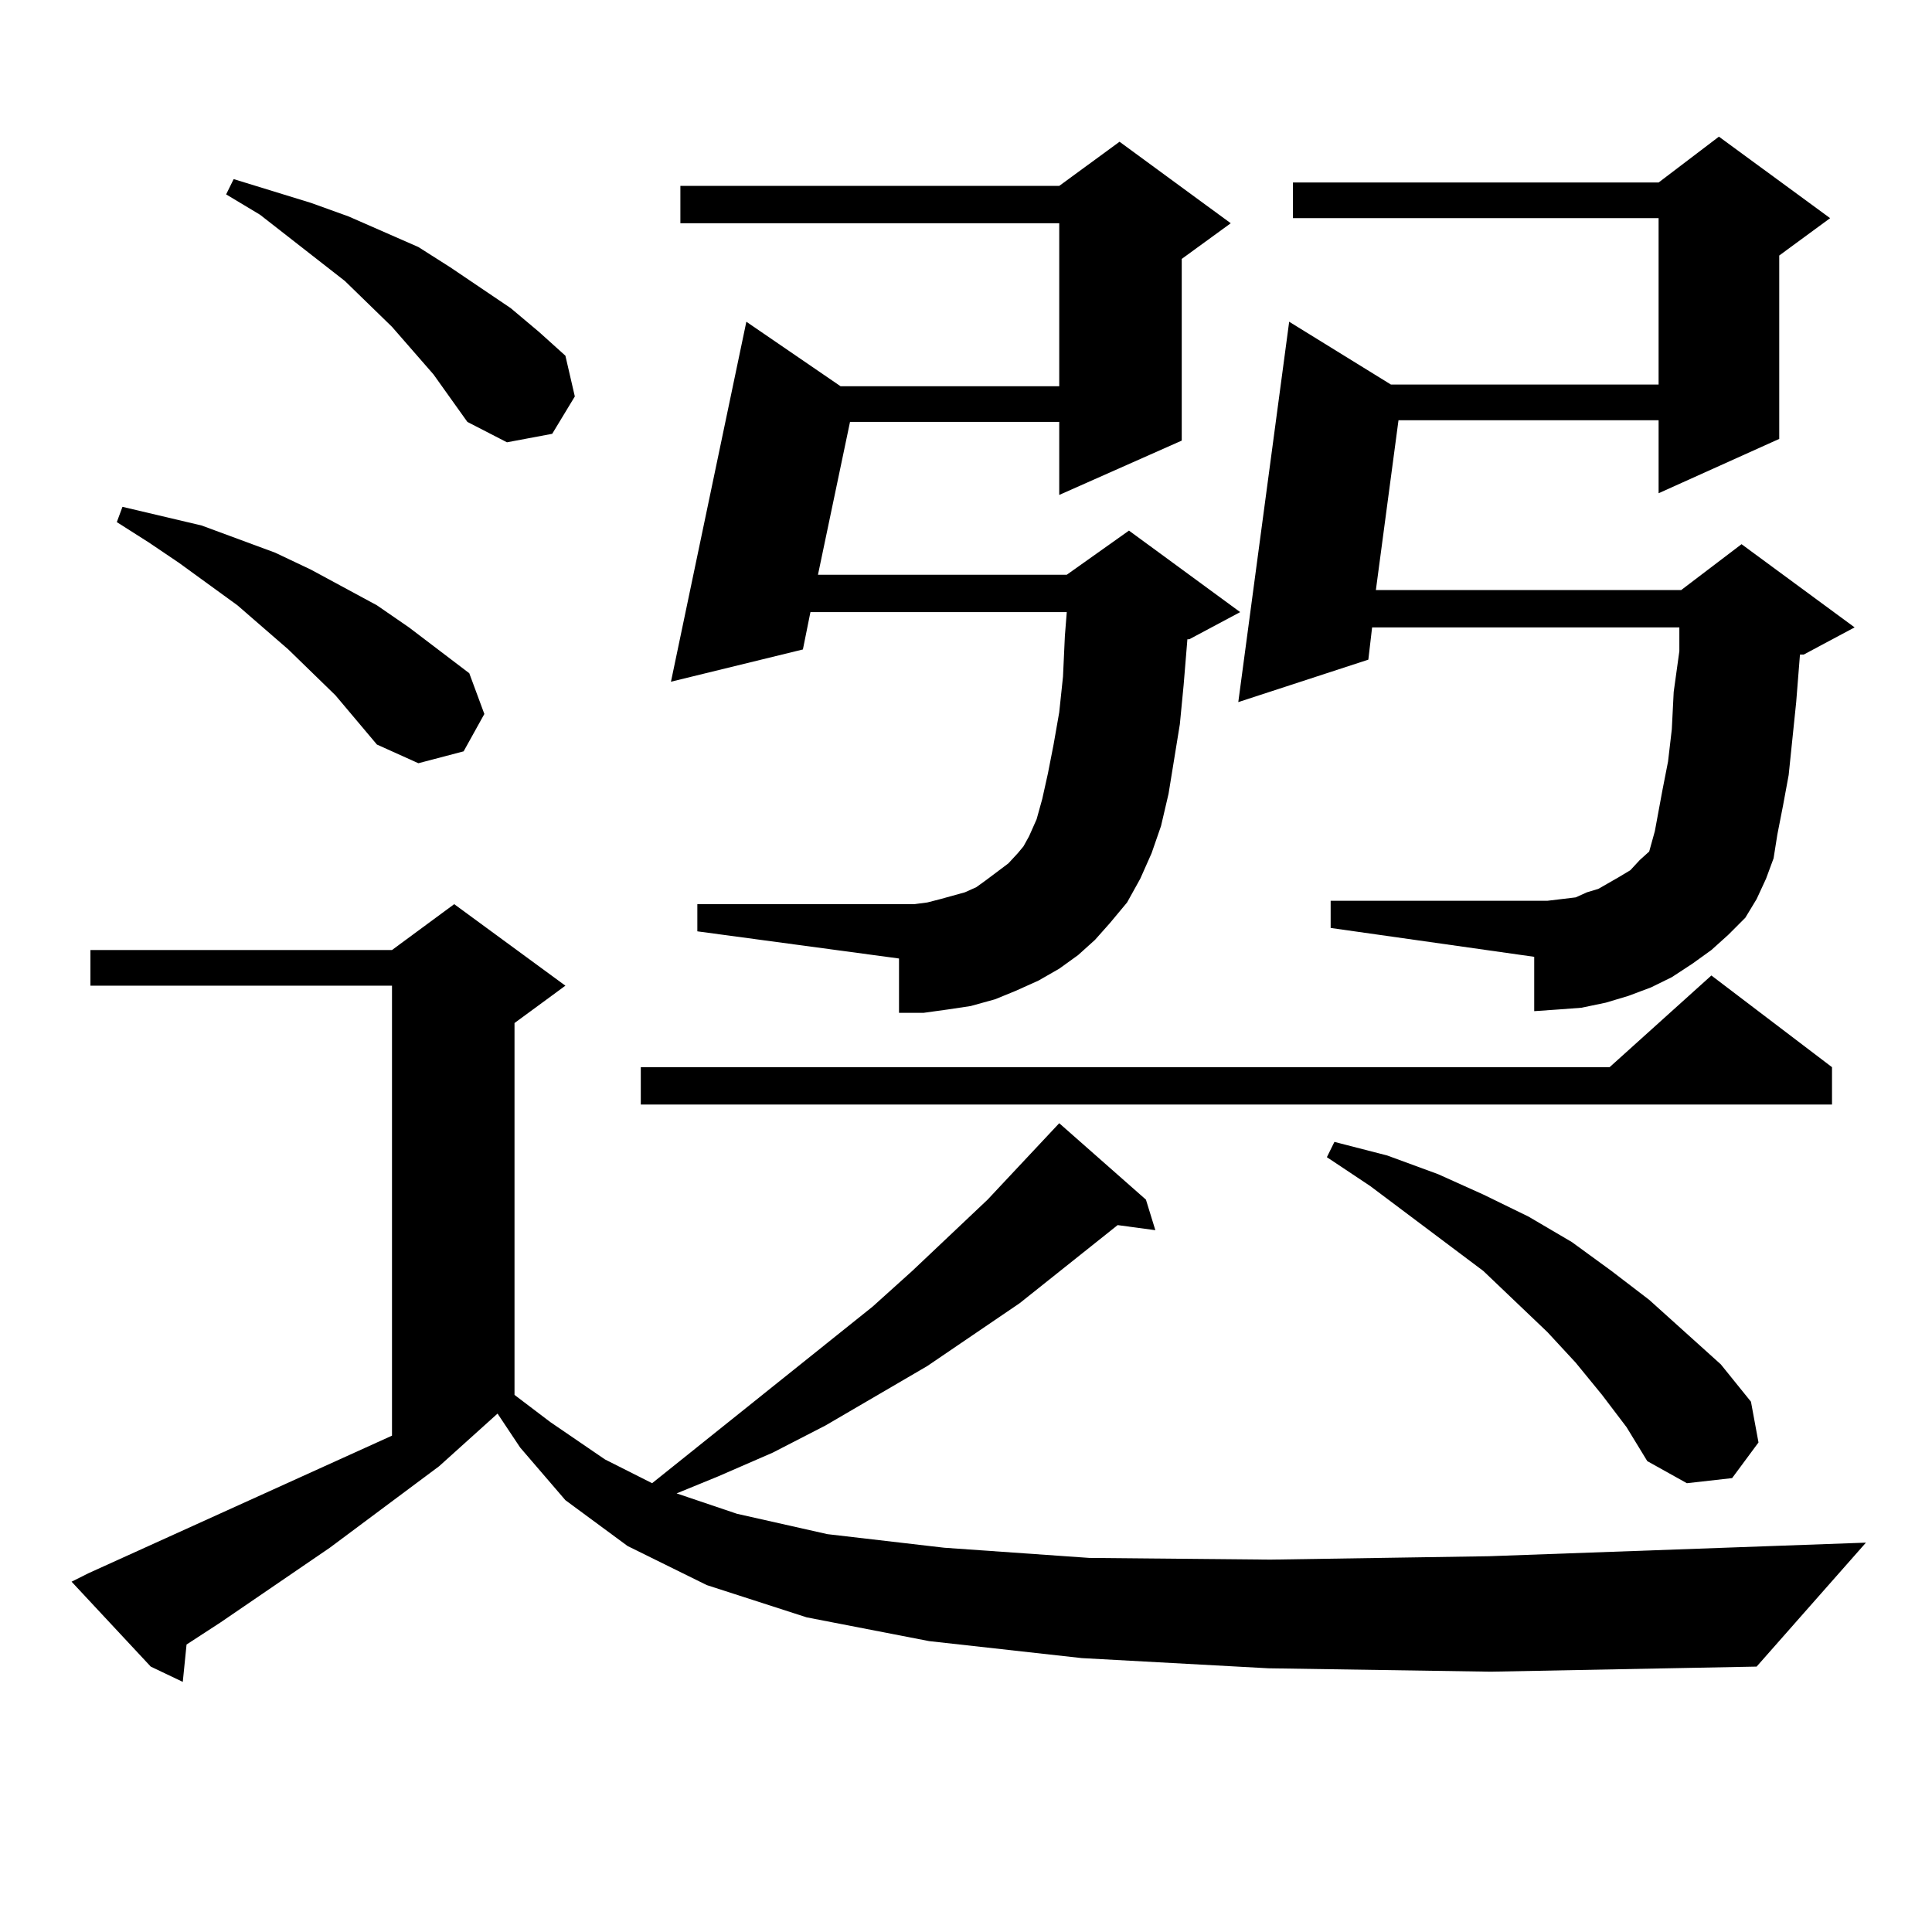 <?xml version="1.0" encoding="utf-8"?>
<!-- Generator: Adobe Illustrator 16.0.0, SVG Export Plug-In . SVG Version: 6.00 Build 0)  -->
<!DOCTYPE svg PUBLIC "-//W3C//DTD SVG 1.1//EN" "http://www.w3.org/Graphics/SVG/1.1/DTD/svg11.dtd">
<svg version="1.1" id="图层_1" xmlns="http://www.w3.org/2000/svg" xmlns:xlink="http://www.w3.org/1999/xlink" x="0px" y="0px"
	 width="1000px" height="1000px" viewBox="0 0 1000 1000" enable-background="new 0 0 1000 1000" xml:space="preserve">
<path d="M656.545,863.504l-96.583-5.273l-79.022-8.789l-63.413-12.305l-51.706-16.699l-40.975-20.215l-32.194-23.73l-23.414-27.246
	l-11.707-17.578l-30.243,27.246l-56.584,42.188l-56.584,38.672l-17.561,11.426l-1.951,19.336l-16.585-7.91L37.048,818.68l8.78-4.395
	l157.069-71.191v-232.91H46.804v-18.457h156.094l32.194-23.73l57.559,42.188l-26.341,19.336V722l18.536,14.063l28.292,19.336
	l24.39,12.305l114.144-91.406l20.487-18.457l39.023-36.914l37.072-39.551l44.877,39.551l4.878,15.82l-19.512-2.637l-50.73,40.43
	l-47.804,32.52l-52.682,30.762l-27.316,14.063l-28.292,12.305l-21.463,8.789l31.219,10.547l46.828,10.547l60.486,7.031l75.12,5.273
	l93.656,0.879l113.168-1.758l195.117-7.031l-56.584,64.16l-137.558,2.637L656.545,863.504z M173.63,359.891l-24.39-23.73
	L122.9,313.309l-30.243-21.973l-15.609-10.547l-16.585-10.547l2.927-7.91L104.364,272l38.048,14.063l18.536,8.789l34.146,18.457
	l16.585,11.426l31.218,23.73l7.805,21.094l-10.731,19.336l-23.414,6.152l-21.463-9.668L173.63,359.891z M224.361,193.777
	l-21.463-24.609l-24.39-23.73l-43.901-34.277l-17.561-10.547l3.902-7.91l39.999,12.305l19.512,7.031l36.097,15.82l16.585,10.547
	l31.218,21.094l14.634,12.305l13.658,12.305l4.878,21.094l-11.707,19.336l-23.414,4.395l-20.487-10.547L224.361,193.777z
	 M948.245,552.371v19.336h-616.57v-19.336h501.451l52.682-47.461L948.245,552.371z M558.011,494.363l-9.756,7.031l-10.731,6.152
	l-11.707,5.273l-10.731,4.395l-12.683,3.516l-11.707,1.758l-12.683,1.758H465.33v-28.125l-104.388-14.063v-14.063h112.192
	l6.829-0.879l6.829-1.758l12.683-3.516l5.854-2.637l4.878-3.516l11.707-8.789l4.878-5.273l2.927-3.516l2.927-5.273l3.902-8.789
	l2.927-10.547l2.927-13.184l2.927-14.941l2.927-16.699l1.951-18.457l0.976-21.094l0.976-12.305h-132.68l-3.902,19.336
	l-68.291,16.699l39.023-186.328l48.779,33.398h113.168v-84.375H352.162V96.219h196.093l31.219-22.852l57.56,42.188l-25.365,18.457
	v94.043l-63.413,28.125v-37.793h-108.29l-16.585,79.102h128.777l32.194-22.852l57.56,42.188l-26.341,14.063h-0.976l-1.951,23.73
	l-1.951,20.215l-5.854,36.035l-3.902,16.699l-4.878,14.063l-5.854,13.184l-6.829,12.305l-8.78,10.547l-7.805,8.789L558.011,494.363z
	 M885.808,491.727l-9.756,7.031l-10.731,7.031l-10.731,5.273l-11.707,4.395l-11.707,3.516l-12.683,2.637l-11.707,0.879
	l-12.683,0.879v-28.125l-105.363-14.941v-14.063h105.363h6.829l14.634-1.758l5.854-2.637l5.854-1.758l10.731-6.152l5.854-3.516
	l4.878-5.273l4.878-4.395l2.927-10.547l3.902-21.094l2.927-14.941l1.951-16.699l0.976-19.336l2.927-21.094v-12.305H710.202
	l-1.951,16.699l-67.315,21.973l26.341-196.875l52.682,32.52h138.533v-86.133H669.228V94.461h189.264l31.219-23.73l57.56,42.188
	l-26.341,19.336v94.922l-62.438,28.125v-37.793H723.86l-11.707,87.891h158.045l31.219-23.73l58.535,43.066l-26.341,14.063h-1.951
	l-1.951,24.609l-3.902,37.793l-2.927,15.82l-2.927,14.941l-1.951,12.305l-3.902,10.547l-4.878,10.547l-5.854,9.668l-8.78,8.789
	L885.808,491.727z M829.224,722l-13.658-16.699l-14.634-15.82l-33.17-31.641l-58.535-43.945l-22.438-14.941l3.902-7.91l27.316,7.031
	l26.341,9.668l23.414,10.547l23.414,11.426l22.438,13.184l20.487,14.941l19.512,14.941l18.536,16.699l18.536,16.699l15.609,19.336
	l3.902,21.094l-13.658,18.457l-23.414,2.637l-20.487-11.426l-10.731-17.578L829.224,722z"/>
</svg>
